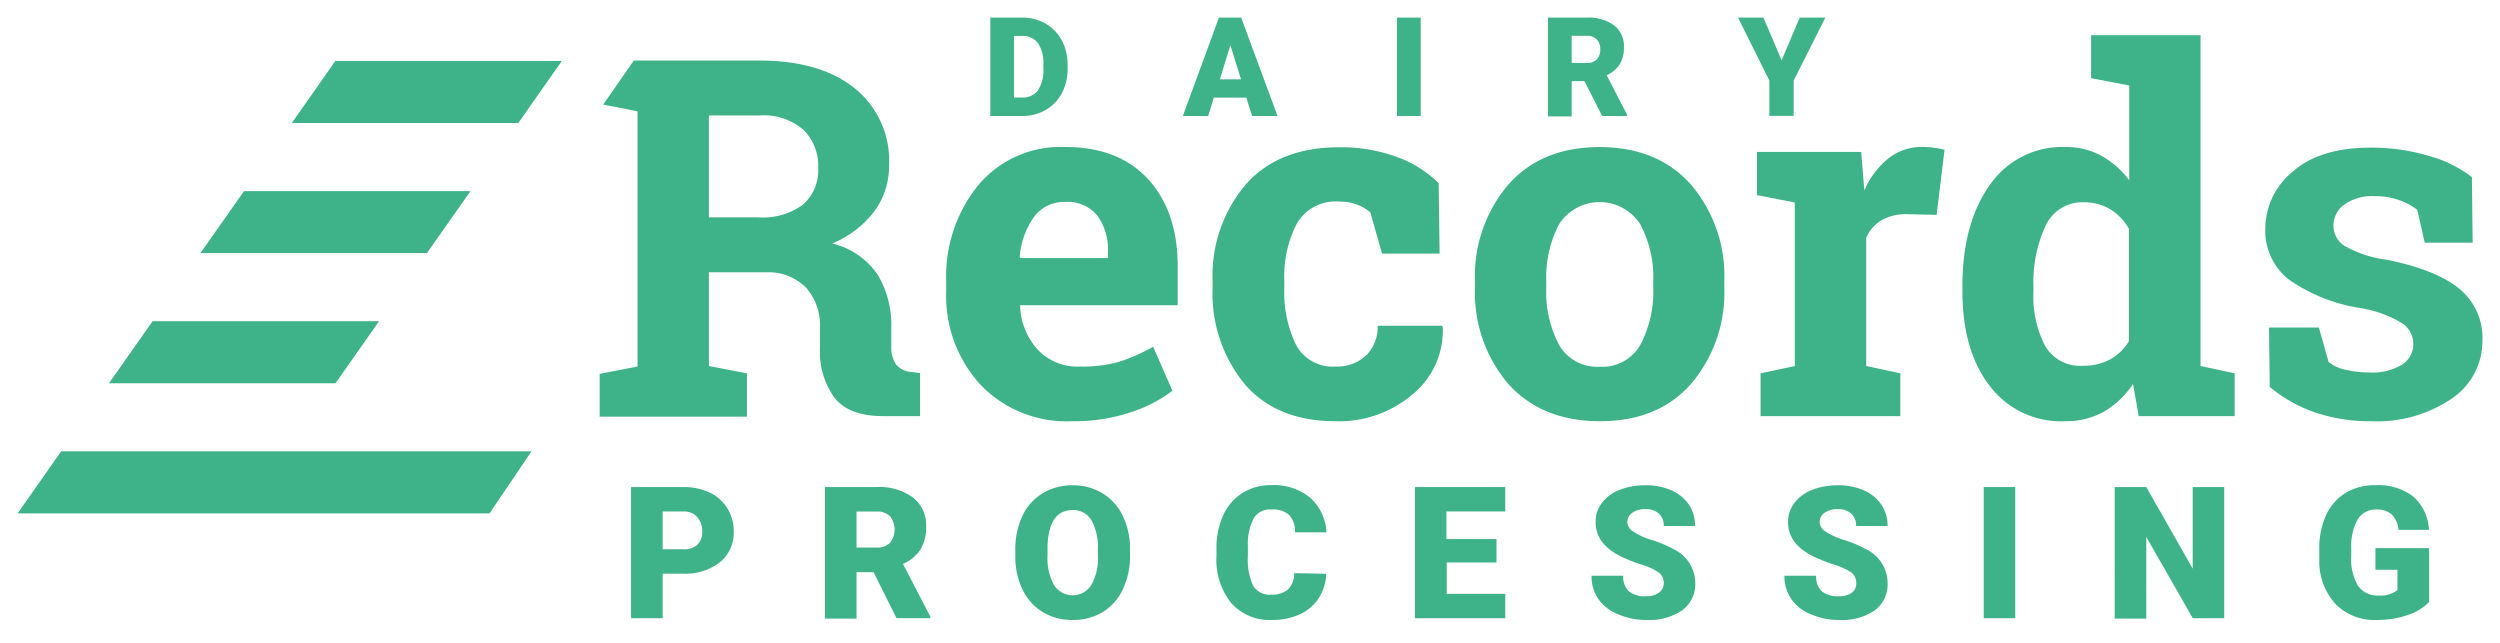 <svg id="Layer_1" data-name="Layer 1" xmlns="http://www.w3.org/2000/svg" viewBox="0 0 284 73"><defs><style>.cls-1{fill:#3eb389;}</style></defs><path class="cls-1" d="M121.74,47.85a13.53,13.53,0,0,1-10.37-4.16,14.89,14.89,0,0,1-3.88-10.57V32a16.43,16.43,0,0,1,3.67-11A12.21,12.21,0,0,1,121,16.7q6.08,0,9.43,3.66t3.36,9.9v4.41H115.89l0,.17a7.73,7.73,0,0,0,2,4.88,6.16,6.16,0,0,0,4.78,1.92,15.59,15.59,0,0,0,4.47-.54A20.89,20.89,0,0,0,131,39.39l2.19,5a16,16,0,0,1-4.81,2.47A20.35,20.35,0,0,1,121.74,47.85ZM121,22.94a4.23,4.23,0,0,0-3.55,1.72,9,9,0,0,0-1.61,4.52l.09.14h9.93V28.6a6.53,6.53,0,0,0-1.21-4.12A4.36,4.36,0,0,0,121,22.94Z"/><path class="cls-1" d="M151.72,41.64a4.74,4.74,0,0,0,3.47-1.27A4.47,4.47,0,0,0,156.5,37h7.32l.08.17a9.36,9.36,0,0,1-3.41,7.61,12.85,12.85,0,0,1-8.77,3.07q-6.71,0-10.34-4.24a16.19,16.19,0,0,1-3.63-10.9v-.84A16,16,0,0,1,141.48,21q3.72-4.26,10.63-4.27a18.46,18.46,0,0,1,6.52,1.08,13,13,0,0,1,4.8,3l.11,8H157l-1.33-4.69a5.19,5.19,0,0,0-1.5-.87,5.57,5.57,0,0,0-2-.35,5.1,5.1,0,0,0-4.85,2.5,13,13,0,0,0-1.42,6.43v.84a13.76,13.76,0,0,0,1.31,6.47A4.72,4.72,0,0,0,151.72,41.64Z"/><path class="cls-1" d="M167.56,32a16,16,0,0,1,3.76-11q3.77-4.29,10.39-4.29T192.12,21a16,16,0,0,1,3.76,11v.59a16,16,0,0,1-3.76,11q-3.75,4.26-10.36,4.26t-10.44-4.26a16,16,0,0,1-3.76-11Zm8.1.59a13,13,0,0,0,1.44,6.58,5,5,0,0,0,4.66,2.49,4.94,4.94,0,0,0,4.59-2.5,13,13,0,0,0,1.46-6.57V32a12.81,12.81,0,0,0-1.47-6.51,5.48,5.48,0,0,0-9.24,0A13,13,0,0,0,175.66,32Z"/><path class="cls-1" d="M200,42.41l3.89-.83V23l-4.3-.83V17.26h11.84l.36,4.38A9.36,9.36,0,0,1,214.52,18a6.06,6.06,0,0,1,3.85-1.31,9.14,9.14,0,0,1,1.35.1,8.23,8.23,0,0,1,1.18.23L220,24.41l-3.33-.08a5.71,5.71,0,0,0-2.94.69A4.46,4.46,0,0,0,212,27V41.58l3.88.83v4.86H200Z"/><path class="cls-1" d="M242.31,43.61A10,10,0,0,1,239,46.77a8.86,8.86,0,0,1-4.4,1.08A10.17,10.17,0,0,1,226,43.8q-3.06-4-3.07-10.71v-.58q0-7.09,3.08-11.45a10,10,0,0,1,8.66-4.36,8.29,8.29,0,0,1,4.05,1,9.87,9.87,0,0,1,3.16,2.78V9.71l-4.33-.83V4h12.43V41.58l3.88.83v4.86h-10.9ZM231,33.09a12.29,12.29,0,0,0,1.32,6.2,4.6,4.6,0,0,0,4.31,2.26,6.26,6.26,0,0,0,3.08-.72,5.76,5.76,0,0,0,2.14-2.08V26a6.24,6.24,0,0,0-2.12-2.23,5.69,5.69,0,0,0-3-.79,4.56,4.56,0,0,0-4.33,2.63A15.11,15.11,0,0,0,231,32.51Z"/><path class="cls-1" d="M280.89,27.57h-5.44l-.85-3.74a7.41,7.41,0,0,0-2.1-1.11,8.25,8.25,0,0,0-2.79-.44,5.47,5.47,0,0,0-3.38.95,2.93,2.93,0,0,0-1.25,2.4,2.73,2.73,0,0,0,1.19,2.26,12.79,12.79,0,0,0,4.78,1.6c3.71.74,6.47,1.82,8.26,3.26A7.16,7.16,0,0,1,282,38.67a7.87,7.87,0,0,1-3.48,6.61,15.1,15.1,0,0,1-9.17,2.57,19.28,19.28,0,0,1-6.36-1,16.28,16.28,0,0,1-5.15-2.9l-.08-6.74h5.66l1.11,3.91a4.51,4.51,0,0,0,2,.9,11.64,11.64,0,0,0,2.6.29,6.55,6.55,0,0,0,3.76-.89A2.77,2.77,0,0,0,274.15,39a2.81,2.81,0,0,0-1.3-2.3,13.28,13.28,0,0,0-4.8-1.72,19.27,19.27,0,0,1-8-3.2A7,7,0,0,1,257.34,26a8.39,8.39,0,0,1,3.11-6.5q3.1-2.73,8.85-2.73a22.67,22.67,0,0,1,6.61.94,14.09,14.09,0,0,1,4.9,2.41Z"/><path class="cls-1" d="M75.28,65.17v5.06H71.69V55.33h5.94a6.88,6.88,0,0,1,3,.63,4.76,4.76,0,0,1,2,1.79,4.88,4.88,0,0,1,.72,2.63,4.31,4.31,0,0,1-1.56,3.49,6.47,6.47,0,0,1-4.28,1.3Zm0-2.77h2.35a2.19,2.19,0,0,0,1.59-.52,1.93,1.93,0,0,0,.55-1.48,2.4,2.4,0,0,0-.56-1.66,2,2,0,0,0-1.54-.64H75.28Z"/><path class="cls-1" d="M99.24,65H97.3v5.27H93.71V55.33h5.86a6.48,6.48,0,0,1,4.14,1.18,4,4,0,0,1,1.5,3.32,4.82,4.82,0,0,1-.63,2.57,4.49,4.49,0,0,1-2,1.66l3.11,6v.16h-3.85ZM97.3,62.2h2.27a2,2,0,0,0,1.54-.54,2.43,2.43,0,0,0,0-3,2,2,0,0,0-1.53-.55H97.3Z"/><path class="cls-1" d="M128.37,63.09a8.75,8.75,0,0,1-.81,3.85,6,6,0,0,1-2.29,2.59,6.44,6.44,0,0,1-3.39.9,6.52,6.52,0,0,1-3.38-.87,6.05,6.05,0,0,1-2.3-2.5,8.44,8.44,0,0,1-.86-3.74v-.84a8.87,8.87,0,0,1,.8-3.86,5.9,5.9,0,0,1,2.3-2.58,6.43,6.43,0,0,1,3.42-.91,6.36,6.36,0,0,1,3.37.9,6.05,6.05,0,0,1,2.31,2.56,8.47,8.47,0,0,1,.83,3.81Zm-3.65-.63a6.31,6.31,0,0,0-.74-3.37,2.38,2.38,0,0,0-2.12-1.15c-1.8,0-2.76,1.35-2.86,4.05v1.1a6.35,6.35,0,0,0,.73,3.36,2.51,2.51,0,0,0,4.25,0,6.3,6.3,0,0,0,.75-3.32Z"/><path class="cls-1" d="M150.66,65.18a5.47,5.47,0,0,1-.84,2.75,5.06,5.06,0,0,1-2.15,1.85,7.45,7.45,0,0,1-3.17.65,5.84,5.84,0,0,1-4.62-1.91,7.89,7.89,0,0,1-1.69-5.4v-.74a9,9,0,0,1,.76-3.83A5.8,5.8,0,0,1,141.14,56a6.13,6.13,0,0,1,3.32-.89,6.43,6.43,0,0,1,4.36,1.42,5.64,5.64,0,0,1,1.87,3.94h-3.58a2.7,2.7,0,0,0-.69-2,2.82,2.82,0,0,0-2-.59,2.13,2.13,0,0,0-2,1,6.4,6.4,0,0,0-.66,3.2v1.06a7.15,7.15,0,0,0,.6,3.41,2.2,2.2,0,0,0,2.06,1,2.77,2.77,0,0,0,1.89-.58,2.49,2.49,0,0,0,.7-1.86Z"/><path class="cls-1" d="M170,63.9h-5.65v3.56H171v2.77H160.74V55.33H171V58.1h-6.69v3.14H170Z"/><path class="cls-1" d="M189,66.27a1.45,1.45,0,0,0-.56-1.23,6.83,6.83,0,0,0-2-.91,19.44,19.44,0,0,1-2.29-.91q-2.89-1.42-2.89-3.91a3.49,3.49,0,0,1,.72-2.18,4.59,4.59,0,0,1,2-1.48,8,8,0,0,1,3-.52,7,7,0,0,1,2.88.57,4.51,4.51,0,0,1,2,1.63,4.27,4.27,0,0,1,.7,2.42H189a1.79,1.79,0,0,0-.55-1.41,2.17,2.17,0,0,0-1.51-.5,2.45,2.45,0,0,0-1.52.42,1.28,1.28,0,0,0-.56,1.08,1.31,1.31,0,0,0,.61,1,7.76,7.76,0,0,0,2.16,1,13.28,13.28,0,0,1,2.54,1.07,4.27,4.27,0,0,1,2.41,3.84,3.65,3.65,0,0,1-1.47,3.07,6.57,6.57,0,0,1-4,1.11,7.91,7.91,0,0,1-3.28-.65A4.85,4.85,0,0,1,181.54,68a4.58,4.58,0,0,1-.74-2.6h3.6a2.28,2.28,0,0,0,.62,1.76,2.91,2.91,0,0,0,2,.57,2.33,2.33,0,0,0,1.4-.38A1.27,1.27,0,0,0,189,66.27Z"/><path class="cls-1" d="M210.87,66.27a1.48,1.48,0,0,0-.56-1.23,6.83,6.83,0,0,0-2-.91,18.76,18.76,0,0,1-2.29-.91q-2.9-1.42-2.9-3.91a3.49,3.49,0,0,1,.73-2.18,4.59,4.59,0,0,1,2-1.48,8,8,0,0,1,3-.52,6.9,6.9,0,0,1,2.87.57,4.51,4.51,0,0,1,2,1.63,4.2,4.2,0,0,1,.71,2.42h-3.58a1.79,1.79,0,0,0-.56-1.41,2.14,2.14,0,0,0-1.51-.5,2.49,2.49,0,0,0-1.52.42,1.29,1.29,0,0,0-.55,1.08,1.31,1.31,0,0,0,.61,1,7.76,7.76,0,0,0,2.16,1,13.56,13.56,0,0,1,2.54,1.07,4.27,4.27,0,0,1,2.41,3.84A3.65,3.65,0,0,1,213,69.32a6.57,6.57,0,0,1-4,1.11,7.91,7.91,0,0,1-3.28-.65A4.85,4.85,0,0,1,203.46,68a4.59,4.59,0,0,1-.75-2.6h3.61a2.25,2.25,0,0,0,.62,1.76,2.91,2.91,0,0,0,2,.57,2.33,2.33,0,0,0,1.4-.38A1.27,1.27,0,0,0,210.87,66.27Z"/><path class="cls-1" d="M228.93,70.23h-3.58V55.33h3.58Z"/><path class="cls-1" d="M252.67,70.23H249.1L243.82,61v9.27h-3.59V55.33h3.59l5.27,9.27V55.33h3.58Z"/><path class="cls-1" d="M275.94,68.39a5.83,5.83,0,0,1-2.43,1.48,10.57,10.57,0,0,1-3.5.56,6.19,6.19,0,0,1-4.67-1.79,7.2,7.2,0,0,1-1.87-5V62.37a9,9,0,0,1,.77-3.84A5.74,5.74,0,0,1,266.46,56a6.27,6.27,0,0,1,3.35-.88,6.57,6.57,0,0,1,4.32,1.27,5.39,5.39,0,0,1,1.8,3.8h-3.46a2.8,2.8,0,0,0-.8-1.78,2.6,2.6,0,0,0-1.74-.53A2.36,2.36,0,0,0,267.84,59a6.2,6.2,0,0,0-.74,3.28v.9a6,6,0,0,0,.76,3.35,2.69,2.69,0,0,0,2.4,1.12,3.07,3.07,0,0,0,2.09-.62V64.73h-2.5V62.27h6.09Z"/><polygon class="cls-1" points="58.88 13.97 63.83 6.92 38.1 6.92 33.15 13.97 58.88 13.97"/><polygon class="cls-1" points="22.77 28.75 48.5 28.75 53.45 21.71 27.72 21.71 22.77 28.75"/><polygon class="cls-1" points="12.38 43.54 38.11 43.54 43.06 36.49 17.33 36.49 12.38 43.54"/><path class="cls-1" d="M103.52,42.25a2.39,2.39,0,0,1-1.75-.88,3.51,3.51,0,0,1-.52-2.06V37.25a11.1,11.1,0,0,0-1.57-6.08,8.7,8.7,0,0,0-5.15-3.51A11.46,11.46,0,0,0,99.33,24,8.73,8.73,0,0,0,101,18.73,10.55,10.55,0,0,0,97.06,10Q93.15,6.88,86.27,6.88H72l-3.48,5,3.9.76v29l-4.3.83v4.86H84.85V42.41l-4.32-.83V30.93h6.63a6,6,0,0,1,4.42,1.76,6.48,6.48,0,0,1,1.57,4.62v2.3a8.87,8.87,0,0,0,1.61,5.52c1.07,1.42,2.93,2.14,5.57,2.14h4.19V42.38Zm-12.31-19a7.68,7.68,0,0,1-5.08,1.44h-5.6V13.12h5.74a6.82,6.82,0,0,1,5,1.63,5.75,5.75,0,0,1,1.68,4.34A5.19,5.19,0,0,1,91.21,23.25Z"/><polygon class="cls-1" points="60.38 51.27 32.68 51.27 6.95 51.27 6.95 51.27 6.78 51.51 2 58.32 27.73 58.32 55.61 58.32 60.38 51.27"/><path class="cls-1" d="M112.5,13.18V2h3.6a5.28,5.28,0,0,1,2.66.67,4.77,4.77,0,0,1,1.85,1.9,5.79,5.79,0,0,1,.67,2.74v.52a5.79,5.79,0,0,1-.65,2.75,4.71,4.71,0,0,1-1.83,1.9,5.19,5.19,0,0,1-2.63.7Zm2.69-9.1v7h.94a2.1,2.1,0,0,0,1.78-.82,4.08,4.08,0,0,0,.62-2.45V7.34a4,4,0,0,0-.62-2.44,2.13,2.13,0,0,0-1.81-.82Z"/><path class="cls-1" d="M141.58,11.09h-3.69l-.64,2.09h-2.88L138.47,2H141l4.13,11.18h-2.89Zm-3-2.08h2.4l-1.21-3.88Z"/><path class="cls-1" d="M161.39,13.18H158.7V2h2.69Z"/><path class="cls-1" d="M180,9.22h-1.46v4h-2.69V2h4.4a4.92,4.92,0,0,1,3.11.88,3,3,0,0,1,1.12,2.49A3.72,3.72,0,0,1,184,7.31a3.41,3.41,0,0,1-1.48,1.24l2.33,4.51v.12H182Zm-1.46-2.07h1.71a1.52,1.52,0,0,0,1.15-.4,1.57,1.57,0,0,0,.39-1.13,1.61,1.61,0,0,0-.39-1.14,1.54,1.54,0,0,0-1.15-.41h-1.71Z"/><path class="cls-1" d="M202.39,6.85,204.45,2h2.91l-3.6,7.16v4H201v-4L197.44,2h2.89Z"/></svg>